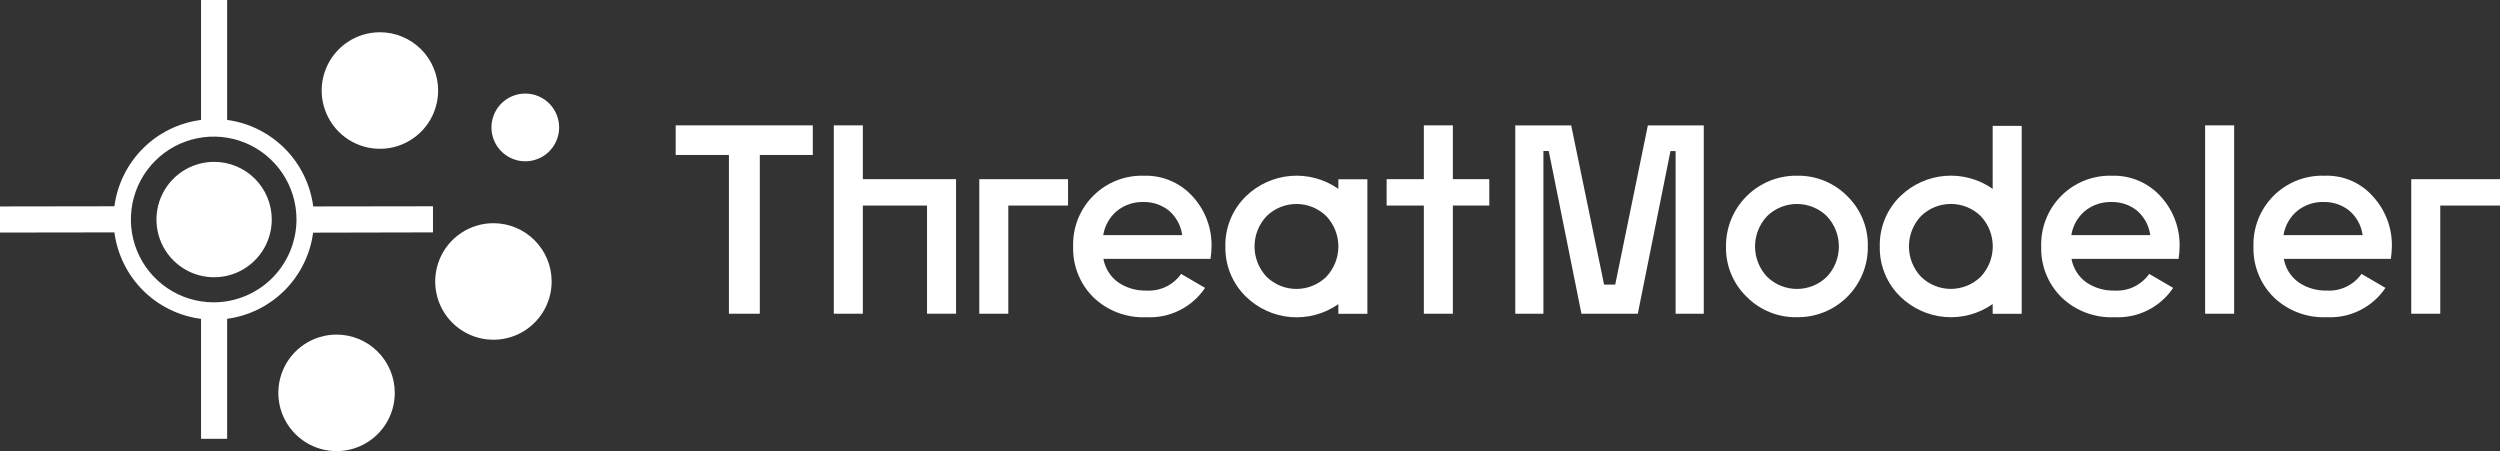 <svg width="266" height="48" viewBox="0 0 266 48" fill="none" xmlns="http://www.w3.org/2000/svg">
<rect x="0" y="0" width="266" height="48" fill="#333333" stroke="none"/>
<path d="M266 19.065V21.871H259.644V33.38H256.556V19.065H266Z" fill="white"/>
<path d="M242.971 25.021H251.383C251.248 23.99 250.729 23.047 249.928 22.384C249.174 21.794 248.242 21.48 247.285 21.493C246.249 21.455 245.234 21.791 244.424 22.44C243.643 23.095 243.124 24.011 242.965 25.019M242.994 27.536C243.172 28.544 243.736 29.442 244.566 30.039C245.451 30.639 246.501 30.946 247.57 30.915C248.285 30.959 249.001 30.82 249.647 30.509C250.294 30.199 250.85 29.728 251.264 29.142L253.812 30.63C253.127 31.648 252.19 32.471 251.092 33.017C249.995 33.564 248.774 33.816 247.55 33.749C246.515 33.794 245.482 33.629 244.513 33.262C243.544 32.895 242.659 32.335 241.913 31.616C241.206 30.912 240.651 30.07 240.282 29.143C239.914 28.216 239.739 27.223 239.769 26.225C239.739 25.226 239.914 24.232 240.283 23.303C240.652 22.375 241.207 21.532 241.914 20.827C242.621 20.121 243.465 19.569 244.394 19.202C245.323 18.836 246.317 18.664 247.315 18.697C248.285 18.656 249.252 18.832 250.145 19.212C251.038 19.593 251.835 20.169 252.478 20.897C253.818 22.353 254.542 24.274 254.495 26.253C254.488 26.685 254.451 27.116 254.386 27.543H242.999L242.994 27.536Z" fill="white"/>
<path d="M237.713 13.339H234.625V33.38H237.713V13.339Z" fill="white"/>
<path d="M220.376 25.021H228.788C228.653 23.994 228.14 23.053 227.348 22.386C226.594 21.796 225.661 21.482 224.704 21.495C223.668 21.457 222.653 21.794 221.844 22.443C221.063 23.098 220.546 24.014 220.388 25.021M220.407 27.538C220.585 28.546 221.149 29.444 221.979 30.041C222.864 30.642 223.914 30.948 224.982 30.917C225.698 30.961 226.413 30.822 227.06 30.512C227.707 30.201 228.263 29.73 228.676 29.144L231.225 30.632C230.54 31.65 229.603 32.473 228.505 33.019C227.407 33.566 226.187 33.818 224.963 33.752C223.928 33.797 222.894 33.631 221.925 33.264C220.957 32.898 220.072 32.338 219.326 31.618C218.619 30.914 218.064 30.072 217.695 29.144C217.327 28.217 217.153 27.223 217.184 26.225C217.154 25.226 217.329 24.232 217.698 23.303C218.066 22.375 218.622 21.532 219.329 20.827C220.036 20.121 220.88 19.569 221.809 19.202C222.738 18.836 223.732 18.664 224.73 18.697C225.698 18.668 226.661 18.85 227.553 19.23C228.444 19.609 229.242 20.178 229.893 20.897C231.233 22.353 231.957 24.274 231.91 26.253C231.903 26.685 231.866 27.116 231.801 27.543H220.414L220.407 27.538Z" fill="white"/>
<path d="M210.742 29.451C209.893 30.277 208.755 30.739 207.571 30.739C206.387 30.739 205.249 30.277 204.4 29.451C203.572 28.579 203.111 27.422 203.111 26.218C203.111 25.015 203.572 23.858 204.4 22.985C205.249 22.16 206.387 21.698 207.571 21.698C208.755 21.698 209.893 22.16 210.742 22.985C211.57 23.858 212.031 25.015 212.031 26.218C212.031 27.422 211.57 28.579 210.742 29.451ZM212.021 13.392V20.094C210.55 19.062 208.767 18.574 206.976 18.714C205.186 18.853 203.5 19.612 202.207 20.86C201.491 21.553 200.926 22.386 200.548 23.308C200.17 24.23 199.986 25.22 200.009 26.216C199.986 27.212 200.17 28.203 200.548 29.124C200.926 30.046 201.491 30.88 202.207 31.572C203.497 32.824 205.183 33.587 206.974 33.729C208.766 33.87 210.55 33.383 212.021 32.349V33.391H215.109V13.396L212.021 13.392Z" fill="white"/>
<path d="M188.025 29.456C188.875 30.281 190.012 30.743 191.197 30.743C192.381 30.743 193.518 30.281 194.368 29.456C195.195 28.583 195.657 27.426 195.657 26.223C195.657 25.02 195.195 23.863 194.368 22.99C193.518 22.164 192.381 21.703 191.197 21.703C190.012 21.703 188.875 22.164 188.025 22.99C187.198 23.863 186.736 25.02 186.736 26.223C186.736 27.426 187.198 28.583 188.025 29.456ZM191.197 33.75C190.204 33.77 189.218 33.588 188.298 33.215C187.378 32.841 186.543 32.285 185.844 31.579C185.129 30.886 184.564 30.053 184.186 29.131C183.807 28.209 183.624 27.219 183.646 26.223C183.637 25.23 183.827 24.245 184.203 23.326C184.58 22.407 185.135 21.573 185.838 20.872C186.541 20.171 187.377 19.617 188.296 19.243C189.215 18.87 190.2 18.683 191.192 18.695C192.186 18.674 193.173 18.856 194.095 19.23C195.016 19.603 195.851 20.16 196.551 20.867C197.263 21.561 197.825 22.395 198.201 23.317C198.578 24.238 198.76 25.228 198.738 26.223C198.749 27.217 198.562 28.203 198.187 29.123C197.811 30.043 197.255 30.878 196.552 31.58C195.849 32.281 195.012 32.835 194.091 33.208C193.171 33.581 192.185 33.765 191.192 33.75" fill="white"/>
<path d="M178.285 33.38V16.07H177.739L174.261 33.38H168.265L164.788 16.069H164.22V33.38H161.225V13.339H167.174L170.674 30.281H171.858L175.333 13.339H181.282V33.38H178.285Z" fill="white"/>
<path d="M158.46 19.063V21.869H154.585V33.38H151.497V21.871H147.537V19.063H151.497V13.339H154.585V19.063H158.46Z" fill="white"/>
<path d="M141.114 29.456C140.264 30.281 139.127 30.743 137.943 30.743C136.758 30.743 135.621 30.281 134.771 29.456C133.944 28.583 133.482 27.426 133.482 26.223C133.482 25.02 133.944 23.863 134.771 22.99C135.621 22.164 136.758 21.703 137.943 21.703C139.127 21.703 140.264 22.164 141.114 22.99C141.941 23.863 142.403 25.02 142.403 26.223C142.403 27.426 141.941 28.583 141.114 29.456ZM142.402 19.065V20.096C140.932 19.064 139.148 18.576 137.358 18.716C135.567 18.856 133.881 19.614 132.588 20.862C131.87 21.555 131.303 22.389 130.923 23.312C130.543 24.235 130.358 25.227 130.38 26.225C130.359 27.222 130.544 28.212 130.924 29.134C131.304 30.056 131.87 30.889 132.587 31.581C133.877 32.833 135.563 33.596 137.354 33.737C139.146 33.879 140.93 33.392 142.401 32.358V33.391H145.489V19.074H142.401L142.402 19.065Z" fill="white"/>
<path d="M117.374 25.021H125.786C125.651 23.994 125.138 23.053 124.346 22.386C123.592 21.796 122.659 21.482 121.703 21.495C120.666 21.457 119.651 21.794 118.842 22.443C118.06 23.097 117.542 24.013 117.383 25.021M117.401 27.538C117.58 28.546 118.144 29.444 118.974 30.041C119.858 30.642 120.909 30.948 121.977 30.917C122.693 30.961 123.408 30.822 124.055 30.512C124.701 30.201 125.258 29.73 125.671 29.144L128.219 30.632C127.535 31.65 126.598 32.473 125.5 33.019C124.402 33.566 123.182 33.818 121.957 33.752C120.922 33.797 119.889 33.631 118.92 33.264C117.951 32.898 117.067 32.338 116.321 31.618C115.614 30.914 115.06 30.072 114.692 29.144C114.324 28.216 114.15 27.223 114.182 26.225C114.152 25.226 114.327 24.232 114.696 23.303C115.065 22.375 115.62 21.532 116.327 20.827C117.034 20.121 117.878 19.569 118.807 19.202C119.736 18.836 120.73 18.664 121.728 18.697C122.696 18.668 123.659 18.85 124.551 19.23C125.442 19.609 126.241 20.178 126.891 20.897C128.232 22.353 128.955 24.274 128.908 26.253C128.901 26.685 128.864 27.116 128.799 27.543H117.412L117.401 27.538Z" fill="white"/>
<path d="M113.641 19.065V21.871H107.283V33.38H104.196V19.065H113.641Z" fill="white"/>
<path d="M101.725 19.063V33.378H98.636V21.871H91.806V33.38H88.717V13.339H91.806V19.063H101.725Z" fill="white"/>
<path d="M86.481 13.339V16.487H80.844V33.38H77.557V16.487H71.892V13.339H86.481Z" fill="white"/>
<path d="M46.617 9.623C46.619 10.85 46.257 12.05 45.577 13.07C44.897 14.091 43.931 14.887 42.799 15.358C41.667 15.828 40.421 15.952 39.218 15.714C38.016 15.476 36.911 14.886 36.044 14.019C35.177 13.153 34.586 12.048 34.346 10.845C34.106 9.642 34.228 8.395 34.697 7.262C35.166 6.128 35.96 5.159 36.979 4.478C37.998 3.796 39.196 3.432 40.422 3.432C41.235 3.431 42.04 3.591 42.791 3.902C43.543 4.213 44.226 4.668 44.801 5.243C45.376 5.818 45.833 6.501 46.144 7.253C46.456 8.004 46.617 8.81 46.617 9.623Z" fill="white"/>
<path d="M59.492 13.558C59.492 14.271 59.281 14.967 58.885 15.559C58.49 16.152 57.928 16.614 57.27 16.887C56.612 17.159 55.888 17.231 55.19 17.092C54.492 16.953 53.85 16.61 53.346 16.106C52.843 15.602 52.5 14.96 52.361 14.261C52.222 13.563 52.293 12.838 52.565 12.18C52.838 11.522 53.299 10.959 53.891 10.563C54.483 10.167 55.179 9.955 55.891 9.955C56.364 9.955 56.832 10.048 57.269 10.229C57.706 10.41 58.103 10.675 58.437 11.01C58.771 11.344 59.036 11.742 59.217 12.179C59.398 12.616 59.492 13.085 59.492 13.558Z" fill="white"/>
<path d="M58.696 29.948C58.696 31.174 58.332 32.373 57.652 33.393C56.971 34.412 56.003 35.207 54.871 35.676C53.739 36.146 52.494 36.268 51.292 36.029C50.09 35.79 48.986 35.199 48.12 34.332C47.253 33.465 46.663 32.361 46.424 31.158C46.185 29.955 46.308 28.709 46.777 27.576C47.246 26.443 48.04 25.474 49.059 24.793C50.077 24.112 51.275 23.748 52.501 23.748C54.143 23.749 55.719 24.402 56.881 25.565C58.042 26.727 58.695 28.304 58.696 29.948Z" fill="white"/>
<path d="M42.004 41.8C42.004 43.026 41.641 44.225 40.96 45.245C40.279 46.264 39.312 47.059 38.18 47.528C37.048 47.997 35.802 48.12 34.6 47.881C33.398 47.642 32.295 47.051 31.428 46.184C30.562 45.317 29.972 44.212 29.733 43.01C29.494 41.807 29.616 40.56 30.085 39.427C30.554 38.294 31.348 37.326 32.367 36.645C33.386 35.964 34.584 35.6 35.809 35.6C37.452 35.601 39.027 36.254 40.189 37.417C41.351 38.579 42.004 40.156 42.004 41.8Z" fill="white"/>
<path d="M22.736 32.168C20.994 32.168 19.29 31.651 17.841 30.682C16.393 29.713 15.263 28.336 14.597 26.725C13.93 25.114 13.755 23.341 14.095 21.631C14.435 19.921 15.274 18.35 16.506 17.117C17.738 15.883 19.308 15.044 21.017 14.704C22.726 14.363 24.498 14.538 26.107 15.205C27.717 15.873 29.093 17.003 30.061 18.453C31.029 19.903 31.546 21.607 31.546 23.351C31.543 25.689 30.614 27.93 28.963 29.582C27.311 31.235 25.072 32.165 22.736 32.168ZM33.318 24.754L46.069 24.726V21.948L33.328 21.966C33.024 19.638 31.962 17.474 30.306 15.81C28.65 14.146 26.492 13.074 24.166 12.761V0H21.391V12.761C19.057 13.06 16.887 14.123 15.22 15.785C13.553 17.447 12.482 19.613 12.173 21.948L0 21.966V24.744L12.173 24.726C12.479 27.063 13.549 29.233 15.216 30.898C16.884 32.562 19.055 33.628 21.391 33.928V46.689H24.166V33.921C26.487 33.609 28.64 32.541 30.294 30.883C31.948 29.224 33.011 27.067 33.318 24.744" fill="white"/>
<path d="M28.915 23.351C28.917 24.565 28.559 25.753 27.886 26.764C27.213 27.774 26.256 28.563 25.136 29.029C24.016 29.495 22.782 29.619 21.592 29.383C20.401 29.148 19.307 28.564 18.448 27.707C17.589 26.849 17.004 25.756 16.766 24.565C16.528 23.374 16.648 22.139 17.111 21.017C17.575 19.895 18.36 18.935 19.369 18.259C20.377 17.584 21.563 17.223 22.776 17.222C23.582 17.22 24.38 17.377 25.124 17.685C25.869 17.992 26.546 18.443 27.116 19.012C27.686 19.581 28.139 20.258 28.447 21.002C28.756 21.747 28.915 22.545 28.915 23.351Z" fill="white"/>
</svg>
